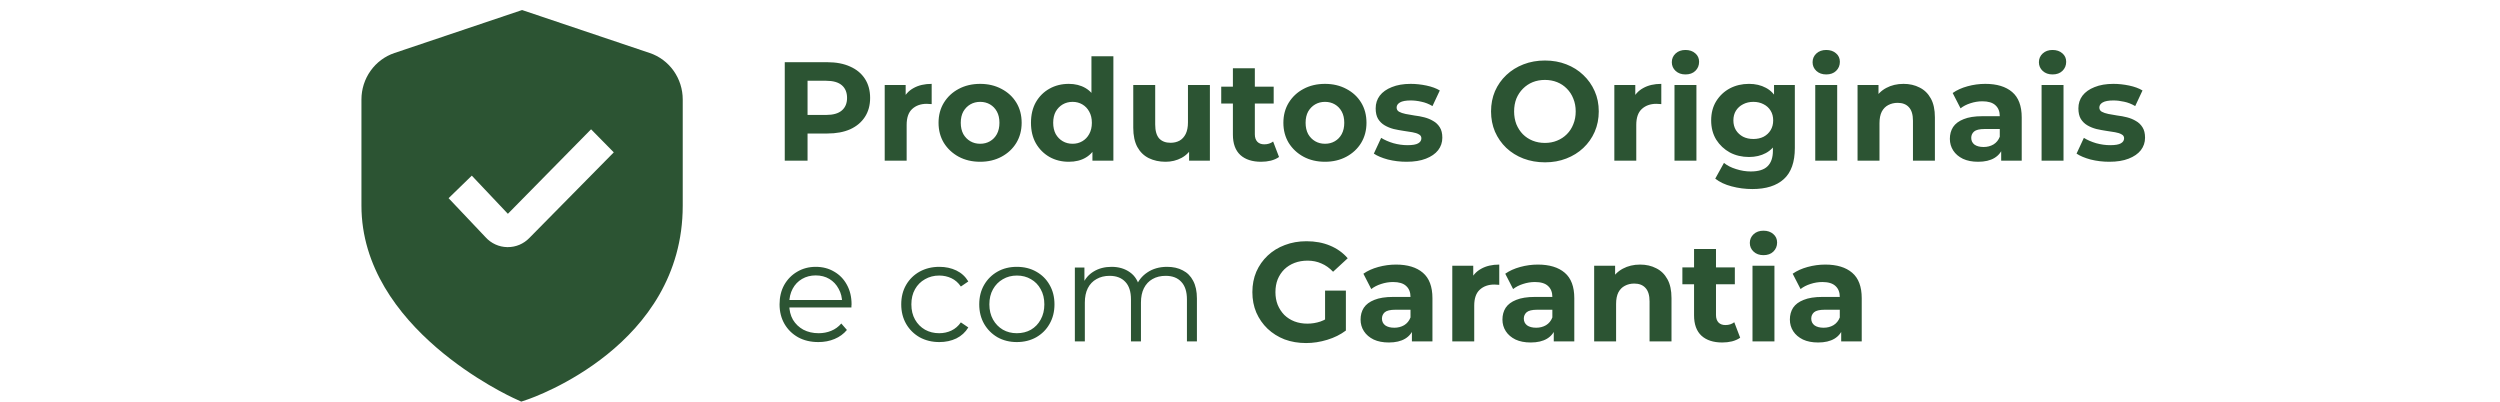 <svg xmlns="http://www.w3.org/2000/svg" width="249" height="40" viewBox="0 0 249 40" fill="none"><path d="M78.162 16V6.196H82.406C83.284 6.196 84.04 6.34 84.675 6.63C85.311 6.91 85.801 7.316 86.146 7.848C86.492 8.381 86.664 9.015 86.664 9.753C86.664 10.482 86.492 11.112 86.146 11.644C85.801 12.176 85.311 12.587 84.675 12.877C84.04 13.157 83.284 13.297 82.406 13.297H79.423L80.432 12.274V16H78.162ZM80.432 12.526L79.423 11.448H82.28C82.981 11.448 83.504 11.299 83.849 11C84.195 10.701 84.367 10.285 84.367 9.753C84.367 9.212 84.195 8.791 83.849 8.493C83.504 8.194 82.981 8.044 82.28 8.044H79.423L80.432 6.966V12.526ZM88.117 16V8.465H90.204V10.594L89.909 9.977C90.133 9.445 90.493 9.043 90.988 8.773C91.483 8.493 92.085 8.353 92.795 8.353V10.369C92.701 10.36 92.617 10.355 92.543 10.355C92.468 10.346 92.388 10.341 92.305 10.341C91.707 10.341 91.221 10.514 90.848 10.86C90.484 11.196 90.302 11.723 90.302 12.442V16H88.117ZM97.625 16.112C96.822 16.112 96.108 15.944 95.482 15.608C94.866 15.272 94.375 14.814 94.011 14.235C93.656 13.647 93.479 12.979 93.479 12.232C93.479 11.476 93.656 10.808 94.011 10.229C94.375 9.641 94.866 9.184 95.482 8.857C96.108 8.521 96.822 8.353 97.625 8.353C98.418 8.353 99.128 8.521 99.754 8.857C100.379 9.184 100.87 9.636 101.224 10.215C101.579 10.794 101.757 11.467 101.757 12.232C101.757 12.979 101.579 13.647 101.224 14.235C100.87 14.814 100.379 15.272 99.754 15.608C99.128 15.944 98.418 16.112 97.625 16.112ZM97.625 14.319C97.989 14.319 98.316 14.235 98.605 14.067C98.895 13.899 99.124 13.661 99.292 13.353C99.46 13.035 99.544 12.662 99.544 12.232C99.544 11.793 99.46 11.42 99.292 11.112C99.124 10.804 98.895 10.566 98.605 10.397C98.316 10.229 97.989 10.145 97.625 10.145C97.261 10.145 96.934 10.229 96.644 10.397C96.355 10.566 96.121 10.804 95.944 11.112C95.776 11.42 95.692 11.793 95.692 12.232C95.692 12.662 95.776 13.035 95.944 13.353C96.121 13.661 96.355 13.899 96.644 14.067C96.934 14.235 97.261 14.319 97.625 14.319ZM106.453 16.112C105.743 16.112 105.103 15.953 104.534 15.636C103.964 15.309 103.511 14.856 103.175 14.277C102.848 13.698 102.685 13.017 102.685 12.232C102.685 11.439 102.848 10.752 103.175 10.173C103.511 9.594 103.964 9.146 104.534 8.829C105.103 8.511 105.743 8.353 106.453 8.353C107.088 8.353 107.643 8.493 108.119 8.773C108.596 9.053 108.964 9.478 109.226 10.047C109.487 10.617 109.618 11.345 109.618 12.232C109.618 13.11 109.492 13.838 109.24 14.417C108.988 14.987 108.624 15.412 108.147 15.692C107.681 15.972 107.116 16.112 106.453 16.112ZM106.831 14.319C107.186 14.319 107.508 14.235 107.797 14.067C108.087 13.899 108.316 13.661 108.484 13.353C108.661 13.035 108.75 12.662 108.75 12.232C108.75 11.793 108.661 11.42 108.484 11.112C108.316 10.804 108.087 10.566 107.797 10.397C107.508 10.229 107.186 10.145 106.831 10.145C106.467 10.145 106.14 10.229 105.85 10.397C105.561 10.566 105.327 10.804 105.15 11.112C104.982 11.42 104.898 11.793 104.898 12.232C104.898 12.662 104.982 13.035 105.15 13.353C105.327 13.661 105.561 13.899 105.85 14.067C106.14 14.235 106.467 14.319 106.831 14.319ZM108.806 16V14.459L108.848 12.218L108.708 9.991V5.607H110.893V16H108.806ZM116.094 16.112C115.469 16.112 114.909 15.991 114.414 15.748C113.928 15.505 113.55 15.136 113.279 14.641C113.008 14.137 112.873 13.498 112.873 12.723V8.465H115.058V12.4C115.058 13.026 115.189 13.488 115.45 13.787C115.721 14.076 116.099 14.221 116.585 14.221C116.921 14.221 117.22 14.151 117.481 14.011C117.743 13.862 117.948 13.638 118.097 13.339C118.247 13.031 118.321 12.648 118.321 12.19V8.465H120.506V16H118.433V13.927L118.812 14.529C118.56 15.052 118.186 15.449 117.691 15.72C117.206 15.981 116.673 16.112 116.094 16.112ZM125.612 16.112C124.725 16.112 124.034 15.888 123.539 15.44C123.044 14.982 122.797 14.305 122.797 13.409V6.798H124.982V13.381C124.982 13.698 125.066 13.946 125.234 14.123C125.402 14.291 125.631 14.375 125.92 14.375C126.266 14.375 126.56 14.282 126.803 14.095L127.391 15.636C127.167 15.795 126.896 15.916 126.579 16C126.27 16.075 125.948 16.112 125.612 16.112ZM121.634 10.313V8.633H126.859V10.313H121.634ZM131.971 16.112C131.168 16.112 130.453 15.944 129.828 15.608C129.211 15.272 128.721 14.814 128.357 14.235C128.002 13.647 127.825 12.979 127.825 12.232C127.825 11.476 128.002 10.808 128.357 10.229C128.721 9.641 129.211 9.184 129.828 8.857C130.453 8.521 131.168 8.353 131.971 8.353C132.764 8.353 133.474 8.521 134.1 8.857C134.725 9.184 135.215 9.636 135.57 10.215C135.925 10.794 136.102 11.467 136.102 12.232C136.102 12.979 135.925 13.647 135.57 14.235C135.215 14.814 134.725 15.272 134.1 15.608C133.474 15.944 132.764 16.112 131.971 16.112ZM131.971 14.319C132.335 14.319 132.662 14.235 132.951 14.067C133.24 13.899 133.469 13.661 133.637 13.353C133.805 13.035 133.889 12.662 133.889 12.232C133.889 11.793 133.805 11.42 133.637 11.112C133.469 10.804 133.24 10.566 132.951 10.397C132.662 10.229 132.335 10.145 131.971 10.145C131.606 10.145 131.28 10.229 130.99 10.397C130.701 10.566 130.467 10.804 130.29 11.112C130.122 11.42 130.038 11.793 130.038 12.232C130.038 12.662 130.122 13.035 130.29 13.353C130.467 13.661 130.701 13.899 130.99 14.067C131.28 14.235 131.606 14.319 131.971 14.319ZM140.098 16.112C139.454 16.112 138.833 16.037 138.235 15.888C137.647 15.729 137.18 15.533 136.835 15.3L137.563 13.731C137.908 13.946 138.315 14.123 138.781 14.263C139.258 14.394 139.725 14.459 140.182 14.459C140.686 14.459 141.041 14.399 141.247 14.277C141.461 14.156 141.569 13.988 141.569 13.773C141.569 13.596 141.485 13.465 141.317 13.381C141.158 13.287 140.943 13.217 140.672 13.171C140.402 13.124 140.103 13.077 139.776 13.031C139.458 12.984 139.136 12.923 138.809 12.849C138.483 12.764 138.184 12.643 137.913 12.484C137.642 12.326 137.423 12.111 137.255 11.84C137.096 11.569 137.017 11.219 137.017 10.79C137.017 10.313 137.152 9.893 137.423 9.529C137.703 9.165 138.104 8.88 138.627 8.675C139.15 8.46 139.776 8.353 140.504 8.353C141.018 8.353 141.541 8.409 142.073 8.521C142.605 8.633 143.049 8.796 143.404 9.011L142.675 10.566C142.311 10.351 141.942 10.206 141.569 10.131C141.205 10.047 140.85 10.005 140.504 10.005C140.019 10.005 139.664 10.071 139.44 10.201C139.216 10.332 139.104 10.5 139.104 10.706C139.104 10.892 139.183 11.032 139.342 11.126C139.51 11.219 139.729 11.294 140 11.35C140.271 11.406 140.565 11.457 140.882 11.504C141.209 11.541 141.536 11.602 141.863 11.686C142.19 11.77 142.484 11.892 142.745 12.05C143.016 12.2 143.235 12.41 143.404 12.681C143.572 12.942 143.656 13.287 143.656 13.717C143.656 14.184 143.516 14.599 143.235 14.963C142.955 15.318 142.549 15.598 142.017 15.804C141.494 16.009 140.854 16.112 140.098 16.112ZM153.887 16.168C153.112 16.168 152.393 16.042 151.73 15.79C151.076 15.538 150.506 15.183 150.021 14.725C149.545 14.268 149.171 13.731 148.9 13.115C148.639 12.498 148.508 11.826 148.508 11.098C148.508 10.369 148.639 9.697 148.9 9.081C149.171 8.465 149.549 7.928 150.035 7.47C150.52 7.013 151.09 6.658 151.744 6.406C152.397 6.154 153.107 6.027 153.873 6.027C154.648 6.027 155.357 6.154 156.002 6.406C156.655 6.658 157.22 7.013 157.696 7.47C158.182 7.928 158.56 8.465 158.831 9.081C159.102 9.688 159.237 10.36 159.237 11.098C159.237 11.826 159.102 12.503 158.831 13.129C158.56 13.745 158.182 14.282 157.696 14.739C157.22 15.188 156.655 15.538 156.002 15.79C155.357 16.042 154.652 16.168 153.887 16.168ZM153.873 14.235C154.312 14.235 154.713 14.161 155.077 14.011C155.451 13.862 155.778 13.647 156.058 13.367C156.338 13.087 156.553 12.755 156.702 12.372C156.861 11.989 156.94 11.565 156.94 11.098C156.94 10.631 156.861 10.206 156.702 9.823C156.553 9.44 156.338 9.109 156.058 8.829C155.787 8.549 155.465 8.334 155.091 8.184C154.718 8.035 154.312 7.96 153.873 7.96C153.434 7.96 153.028 8.035 152.654 8.184C152.29 8.334 151.968 8.549 151.688 8.829C151.408 9.109 151.188 9.44 151.029 9.823C150.88 10.206 150.805 10.631 150.805 11.098C150.805 11.555 150.88 11.98 151.029 12.372C151.188 12.755 151.403 13.087 151.674 13.367C151.954 13.647 152.281 13.862 152.654 14.011C153.028 14.161 153.434 14.235 153.873 14.235ZM160.788 16V8.465H162.875V10.594L162.581 9.977C162.805 9.445 163.165 9.043 163.66 8.773C164.155 8.493 164.757 8.353 165.466 8.353V10.369C165.373 10.36 165.289 10.355 165.214 10.355C165.14 10.346 165.06 10.341 164.976 10.341C164.379 10.341 163.893 10.514 163.52 10.86C163.155 11.196 162.973 11.723 162.973 12.442V16H160.788ZM166.779 16V8.465H168.964V16H166.779ZM167.872 7.414C167.47 7.414 167.144 7.297 166.891 7.064C166.639 6.83 166.513 6.541 166.513 6.196C166.513 5.85 166.639 5.561 166.891 5.327C167.144 5.094 167.47 4.977 167.872 4.977C168.273 4.977 168.6 5.089 168.852 5.313C169.104 5.528 169.23 5.808 169.23 6.154C169.23 6.518 169.104 6.821 168.852 7.064C168.61 7.297 168.283 7.414 167.872 7.414ZM174.536 18.829C173.826 18.829 173.14 18.741 172.477 18.563C171.823 18.395 171.277 18.138 170.838 17.793L171.707 16.224C172.024 16.486 172.426 16.691 172.911 16.84C173.406 16.999 173.892 17.078 174.368 17.078C175.143 17.078 175.703 16.906 176.048 16.56C176.403 16.215 176.581 15.701 176.581 15.02V13.885L176.721 11.994L176.693 10.089V8.465H178.766V14.739C178.766 16.14 178.402 17.172 177.673 17.835C176.945 18.498 175.899 18.829 174.536 18.829ZM174.2 15.636C173.499 15.636 172.864 15.486 172.295 15.188C171.735 14.88 171.282 14.455 170.936 13.913C170.6 13.362 170.432 12.723 170.432 11.994C170.432 11.257 170.6 10.617 170.936 10.075C171.282 9.524 171.735 9.1 172.295 8.801C172.864 8.502 173.499 8.353 174.2 8.353C174.835 8.353 175.395 8.483 175.88 8.745C176.366 8.997 176.744 9.394 177.015 9.935C177.286 10.467 177.421 11.154 177.421 11.994C177.421 12.825 177.286 13.511 177.015 14.053C176.744 14.585 176.366 14.982 175.88 15.244C175.395 15.505 174.835 15.636 174.2 15.636ZM174.634 13.843C175.017 13.843 175.358 13.768 175.656 13.619C175.955 13.46 176.189 13.241 176.357 12.961C176.525 12.681 176.609 12.358 176.609 11.994C176.609 11.621 176.525 11.299 176.357 11.028C176.189 10.748 175.955 10.533 175.656 10.383C175.358 10.225 175.017 10.145 174.634 10.145C174.251 10.145 173.91 10.225 173.611 10.383C173.313 10.533 173.074 10.748 172.897 11.028C172.729 11.299 172.645 11.621 172.645 11.994C172.645 12.358 172.729 12.681 172.897 12.961C173.074 13.241 173.313 13.46 173.611 13.619C173.91 13.768 174.251 13.843 174.634 13.843ZM180.799 16V8.465H182.984V16H180.799ZM181.892 7.414C181.49 7.414 181.164 7.297 180.911 7.064C180.659 6.83 180.533 6.541 180.533 6.196C180.533 5.85 180.659 5.561 180.911 5.327C181.164 5.094 181.49 4.977 181.892 4.977C182.293 4.977 182.62 5.089 182.872 5.313C183.124 5.528 183.251 5.808 183.251 6.154C183.251 6.518 183.124 6.821 182.872 7.064C182.63 7.297 182.303 7.414 181.892 7.414ZM189.592 8.353C190.19 8.353 190.722 8.474 191.189 8.717C191.665 8.95 192.039 9.314 192.31 9.809C192.58 10.295 192.716 10.92 192.716 11.686V16H190.531V12.022C190.531 11.415 190.395 10.967 190.125 10.678C189.863 10.388 189.49 10.243 189.004 10.243C188.659 10.243 188.346 10.318 188.066 10.467C187.795 10.607 187.58 10.827 187.421 11.126C187.272 11.425 187.197 11.807 187.197 12.274V16H185.012V8.465H187.099V10.552L186.707 9.921C186.978 9.417 187.365 9.029 187.87 8.759C188.374 8.488 188.948 8.353 189.592 8.353ZM199.318 16V14.529L199.178 14.207V11.574C199.178 11.107 199.034 10.743 198.744 10.482C198.464 10.22 198.03 10.089 197.442 10.089C197.04 10.089 196.643 10.155 196.251 10.285C195.868 10.407 195.541 10.575 195.271 10.79L194.486 9.263C194.897 8.973 195.392 8.749 195.971 8.591C196.55 8.432 197.138 8.353 197.736 8.353C198.884 8.353 199.776 8.623 200.411 9.165C201.046 9.706 201.363 10.552 201.363 11.7V16H199.318ZM197.021 16.112C196.433 16.112 195.929 16.014 195.509 15.818C195.089 15.613 194.766 15.337 194.542 14.992C194.318 14.646 194.206 14.258 194.206 13.829C194.206 13.381 194.314 12.989 194.528 12.652C194.752 12.316 195.103 12.055 195.579 11.868C196.055 11.672 196.676 11.574 197.442 11.574H199.445V12.849H197.68C197.166 12.849 196.811 12.933 196.615 13.101C196.428 13.269 196.335 13.479 196.335 13.731C196.335 14.011 196.442 14.235 196.657 14.403C196.881 14.562 197.185 14.641 197.568 14.641C197.932 14.641 198.259 14.557 198.548 14.389C198.838 14.212 199.048 13.955 199.178 13.619L199.515 14.627C199.356 15.113 199.066 15.482 198.646 15.734C198.226 15.986 197.684 16.112 197.021 16.112ZM203.341 16V8.465H205.526V16H203.341ZM204.433 7.414C204.032 7.414 203.705 7.297 203.453 7.064C203.201 6.83 203.075 6.541 203.075 6.196C203.075 5.85 203.201 5.561 203.453 5.327C203.705 5.094 204.032 4.977 204.433 4.977C204.835 4.977 205.162 5.089 205.414 5.313C205.666 5.528 205.792 5.808 205.792 6.154C205.792 6.518 205.666 6.821 205.414 7.064C205.171 7.297 204.844 7.414 204.433 7.414ZM210.089 16.112C209.445 16.112 208.824 16.037 208.226 15.888C207.638 15.729 207.171 15.533 206.825 15.3L207.554 13.731C207.899 13.946 208.305 14.123 208.772 14.263C209.249 14.394 209.715 14.459 210.173 14.459C210.677 14.459 211.032 14.399 211.237 14.277C211.452 14.156 211.56 13.988 211.56 13.773C211.56 13.596 211.476 13.465 211.307 13.381C211.149 13.287 210.934 13.217 210.663 13.171C210.392 13.124 210.094 13.077 209.767 13.031C209.449 12.984 209.127 12.923 208.8 12.849C208.474 12.764 208.175 12.643 207.904 12.484C207.633 12.326 207.414 12.111 207.246 11.84C207.087 11.569 207.008 11.219 207.008 10.79C207.008 10.313 207.143 9.893 207.414 9.529C207.694 9.165 208.095 8.88 208.618 8.675C209.141 8.46 209.767 8.353 210.495 8.353C211.009 8.353 211.532 8.409 212.064 8.521C212.596 8.633 213.04 8.796 213.394 9.011L212.666 10.566C212.302 10.351 211.933 10.206 211.56 10.131C211.195 10.047 210.841 10.005 210.495 10.005C210.01 10.005 209.655 10.071 209.431 10.201C209.207 10.332 209.094 10.5 209.094 10.706C209.094 10.892 209.174 11.032 209.333 11.126C209.501 11.219 209.72 11.294 209.991 11.35C210.262 11.406 210.556 11.457 210.873 11.504C211.2 11.541 211.527 11.602 211.854 11.686C212.181 11.77 212.475 11.892 212.736 12.05C213.007 12.2 213.226 12.41 213.394 12.681C213.562 12.942 213.647 13.287 213.647 13.717C213.647 14.184 213.506 14.599 213.226 14.963C212.946 15.318 212.54 15.598 212.008 15.804C211.485 16.009 210.845 16.112 210.089 16.112ZM81.51 34.07C80.744 34.07 80.072 33.911 79.493 33.594C78.914 33.267 78.461 32.824 78.135 32.263C77.808 31.694 77.644 31.045 77.644 30.316C77.644 29.588 77.798 28.944 78.106 28.383C78.424 27.823 78.853 27.384 79.395 27.067C79.946 26.74 80.562 26.577 81.244 26.577C81.935 26.577 82.546 26.735 83.079 27.053C83.62 27.361 84.045 27.8 84.353 28.369C84.662 28.93 84.816 29.579 84.816 30.316C84.816 30.363 84.811 30.414 84.802 30.47C84.802 30.517 84.802 30.568 84.802 30.625H78.401V29.882H84.269L83.877 30.176C83.877 29.644 83.76 29.172 83.527 28.762C83.303 28.341 82.995 28.015 82.603 27.781C82.21 27.548 81.757 27.431 81.244 27.431C80.74 27.431 80.287 27.548 79.885 27.781C79.484 28.015 79.171 28.341 78.947 28.762C78.723 29.182 78.611 29.663 78.611 30.204V30.358C78.611 30.919 78.732 31.413 78.975 31.843C79.227 32.263 79.573 32.595 80.011 32.837C80.46 33.071 80.969 33.188 81.538 33.188C81.986 33.188 82.402 33.108 82.785 32.95C83.177 32.791 83.513 32.548 83.793 32.221L84.353 32.865C84.026 33.258 83.616 33.556 83.121 33.762C82.635 33.967 82.098 34.07 81.51 34.07ZM93.559 34.07C92.831 34.07 92.177 33.911 91.598 33.594C91.028 33.267 90.58 32.824 90.253 32.263C89.927 31.694 89.763 31.045 89.763 30.316C89.763 29.579 89.927 28.93 90.253 28.369C90.58 27.809 91.028 27.37 91.598 27.053C92.177 26.735 92.831 26.577 93.559 26.577C94.184 26.577 94.749 26.698 95.254 26.941C95.758 27.184 96.155 27.548 96.444 28.033L95.702 28.538C95.45 28.164 95.137 27.889 94.763 27.711C94.39 27.534 93.984 27.445 93.545 27.445C93.022 27.445 92.55 27.566 92.13 27.809C91.71 28.043 91.379 28.374 91.136 28.804C90.893 29.233 90.772 29.737 90.772 30.316C90.772 30.895 90.893 31.399 91.136 31.829C91.379 32.258 91.71 32.595 92.13 32.837C92.55 33.071 93.022 33.188 93.545 33.188C93.984 33.188 94.39 33.099 94.763 32.922C95.137 32.744 95.45 32.473 95.702 32.109L96.444 32.613C96.155 33.09 95.758 33.454 95.254 33.706C94.749 33.949 94.184 34.07 93.559 34.07ZM101.272 34.07C100.562 34.07 99.923 33.911 99.353 33.594C98.793 33.267 98.349 32.824 98.022 32.263C97.696 31.694 97.532 31.045 97.532 30.316C97.532 29.579 97.696 28.93 98.022 28.369C98.349 27.809 98.793 27.37 99.353 27.053C99.913 26.735 100.553 26.577 101.272 26.577C102 26.577 102.645 26.735 103.205 27.053C103.774 27.37 104.218 27.809 104.535 28.369C104.862 28.93 105.026 29.579 105.026 30.316C105.026 31.045 104.862 31.694 104.535 32.263C104.218 32.824 103.774 33.267 103.205 33.594C102.635 33.911 101.991 34.07 101.272 34.07ZM101.272 33.188C101.804 33.188 102.276 33.071 102.687 32.837C103.097 32.595 103.42 32.258 103.653 31.829C103.896 31.39 104.017 30.886 104.017 30.316C104.017 29.737 103.896 29.233 103.653 28.804C103.42 28.374 103.097 28.043 102.687 27.809C102.276 27.566 101.809 27.445 101.286 27.445C100.763 27.445 100.296 27.566 99.885 27.809C99.475 28.043 99.148 28.374 98.905 28.804C98.662 29.233 98.541 29.737 98.541 30.316C98.541 30.886 98.662 31.39 98.905 31.829C99.148 32.258 99.475 32.595 99.885 32.837C100.296 33.071 100.758 33.188 101.272 33.188ZM116.244 26.577C116.842 26.577 117.36 26.693 117.799 26.927C118.247 27.151 118.593 27.496 118.835 27.963C119.087 28.43 119.213 29.018 119.213 29.728V34H118.219V29.826C118.219 29.051 118.032 28.468 117.659 28.075C117.295 27.674 116.776 27.473 116.104 27.473C115.6 27.473 115.161 27.58 114.787 27.795C114.423 28.001 114.138 28.304 113.933 28.706C113.737 29.098 113.639 29.574 113.639 30.134V34H112.644V29.826C112.644 29.051 112.458 28.468 112.084 28.075C111.711 27.674 111.188 27.473 110.516 27.473C110.021 27.473 109.586 27.58 109.213 27.795C108.839 28.001 108.55 28.304 108.345 28.706C108.148 29.098 108.05 29.574 108.05 30.134V34H107.056V26.647H108.008V28.636L107.854 28.285C108.078 27.753 108.438 27.338 108.933 27.039C109.437 26.731 110.03 26.577 110.712 26.577C111.431 26.577 112.042 26.759 112.546 27.123C113.051 27.478 113.377 28.015 113.527 28.734L113.135 28.579C113.349 27.982 113.728 27.501 114.269 27.137C114.82 26.763 115.478 26.577 116.244 26.577ZM130.086 34.168C129.311 34.168 128.597 34.047 127.943 33.804C127.299 33.552 126.734 33.197 126.248 32.739C125.772 32.282 125.399 31.745 125.128 31.129C124.866 30.512 124.736 29.835 124.736 29.098C124.736 28.36 124.866 27.683 125.128 27.067C125.399 26.451 125.777 25.914 126.262 25.456C126.748 24.999 127.318 24.648 127.971 24.406C128.625 24.154 129.344 24.027 130.128 24.027C130.997 24.027 131.776 24.172 132.467 24.462C133.168 24.751 133.756 25.171 134.232 25.722L132.775 27.067C132.421 26.693 132.033 26.418 131.613 26.241C131.193 26.054 130.735 25.96 130.24 25.96C129.764 25.96 129.33 26.035 128.938 26.184C128.545 26.334 128.205 26.549 127.915 26.829C127.635 27.109 127.416 27.44 127.257 27.823C127.107 28.206 127.033 28.631 127.033 29.098C127.033 29.555 127.107 29.976 127.257 30.358C127.416 30.741 127.635 31.077 127.915 31.367C128.205 31.647 128.541 31.862 128.924 32.011C129.316 32.16 129.745 32.235 130.212 32.235C130.66 32.235 131.095 32.165 131.515 32.025C131.944 31.876 132.36 31.628 132.761 31.283L134.05 32.922C133.518 33.323 132.897 33.631 132.187 33.846C131.487 34.061 130.786 34.168 130.086 34.168ZM131.977 32.627V28.944H134.05V32.922L131.977 32.627ZM140.626 34V32.529L140.486 32.207V29.574C140.486 29.107 140.341 28.743 140.051 28.482C139.771 28.22 139.337 28.089 138.749 28.089C138.347 28.089 137.95 28.155 137.558 28.285C137.175 28.407 136.849 28.575 136.578 28.79L135.794 27.263C136.204 26.974 136.699 26.749 137.278 26.591C137.857 26.432 138.445 26.352 139.043 26.352C140.192 26.352 141.083 26.623 141.718 27.165C142.353 27.706 142.671 28.552 142.671 29.7V34H140.626ZM138.329 34.112C137.74 34.112 137.236 34.014 136.816 33.818C136.396 33.612 136.074 33.337 135.85 32.992C135.625 32.646 135.513 32.258 135.513 31.829C135.513 31.381 135.621 30.989 135.836 30.652C136.06 30.316 136.41 30.055 136.886 29.868C137.362 29.672 137.983 29.574 138.749 29.574H140.752V30.849H138.987C138.473 30.849 138.119 30.933 137.922 31.101C137.736 31.269 137.642 31.479 137.642 31.731C137.642 32.011 137.75 32.235 137.965 32.403C138.189 32.562 138.492 32.641 138.875 32.641C139.239 32.641 139.566 32.557 139.855 32.389C140.145 32.212 140.355 31.955 140.486 31.619L140.822 32.627C140.663 33.113 140.374 33.482 139.953 33.734C139.533 33.986 138.992 34.112 138.329 34.112ZM144.648 34V26.465H146.735V28.593L146.441 27.977C146.665 27.445 147.025 27.044 147.519 26.773C148.014 26.493 148.617 26.352 149.326 26.352V28.369C149.233 28.36 149.149 28.355 149.074 28.355C148.999 28.346 148.92 28.341 148.836 28.341C148.238 28.341 147.753 28.514 147.379 28.86C147.015 29.196 146.833 29.723 146.833 30.442V34H144.648ZM154.755 34V32.529L154.615 32.207V29.574C154.615 29.107 154.47 28.743 154.181 28.482C153.901 28.22 153.467 28.089 152.878 28.089C152.477 28.089 152.08 28.155 151.688 28.285C151.305 28.407 150.978 28.575 150.707 28.79L149.923 27.263C150.334 26.974 150.829 26.749 151.408 26.591C151.987 26.432 152.575 26.352 153.172 26.352C154.321 26.352 155.213 26.623 155.848 27.165C156.483 27.706 156.8 28.552 156.8 29.7V34H154.755ZM152.458 34.112C151.87 34.112 151.366 34.014 150.945 33.818C150.525 33.612 150.203 33.337 149.979 32.992C149.755 32.646 149.643 32.258 149.643 31.829C149.643 31.381 149.75 30.989 149.965 30.652C150.189 30.316 150.539 30.055 151.015 29.868C151.492 29.672 152.113 29.574 152.878 29.574H154.881V30.849H153.116C152.603 30.849 152.248 30.933 152.052 31.101C151.865 31.269 151.772 31.479 151.772 31.731C151.772 32.011 151.879 32.235 152.094 32.403C152.318 32.562 152.622 32.641 153.004 32.641C153.369 32.641 153.695 32.557 153.985 32.389C154.274 32.212 154.484 31.955 154.615 31.619L154.951 32.627C154.793 33.113 154.503 33.482 154.083 33.734C153.663 33.986 153.121 34.112 152.458 34.112ZM163.358 26.352C163.955 26.352 164.488 26.474 164.954 26.717C165.431 26.95 165.804 27.314 166.075 27.809C166.346 28.295 166.481 28.92 166.481 29.686V34H164.296V30.022C164.296 29.415 164.161 28.967 163.89 28.678C163.629 28.388 163.255 28.243 162.769 28.243C162.424 28.243 162.111 28.318 161.831 28.468C161.56 28.608 161.345 28.827 161.187 29.126C161.037 29.425 160.963 29.807 160.963 30.274V34H158.778V26.465H160.865V28.552L160.472 27.921C160.743 27.417 161.131 27.029 161.635 26.759C162.139 26.488 162.713 26.352 163.358 26.352ZM171.543 34.112C170.656 34.112 169.965 33.888 169.47 33.44C168.975 32.982 168.728 32.305 168.728 31.409V24.798H170.913V31.381C170.913 31.698 170.997 31.946 171.165 32.123C171.333 32.291 171.562 32.375 171.851 32.375C172.197 32.375 172.491 32.282 172.734 32.095L173.322 33.636C173.098 33.795 172.827 33.916 172.51 34C172.201 34.075 171.879 34.112 171.543 34.112ZM167.565 28.313V26.633H172.79V28.313H167.565ZM174.549 34V26.465H176.734V34H174.549ZM175.641 25.414C175.239 25.414 174.913 25.297 174.661 25.064C174.408 24.831 174.282 24.541 174.282 24.195C174.282 23.85 174.408 23.561 174.661 23.327C174.913 23.094 175.239 22.977 175.641 22.977C176.043 22.977 176.369 23.089 176.621 23.313C176.874 23.528 177 23.808 177 24.154C177 24.518 176.874 24.821 176.621 25.064C176.379 25.297 176.052 25.414 175.641 25.414ZM183.383 34V32.529L183.243 32.207V29.574C183.243 29.107 183.099 28.743 182.809 28.482C182.529 28.22 182.095 28.089 181.507 28.089C181.105 28.089 180.708 28.155 180.316 28.285C179.933 28.407 179.606 28.575 179.336 28.79L178.551 27.263C178.962 26.974 179.457 26.749 180.036 26.591C180.615 26.432 181.203 26.352 181.801 26.352C182.949 26.352 183.841 26.623 184.476 27.165C185.111 27.706 185.428 28.552 185.428 29.7V34H183.383ZM181.086 34.112C180.498 34.112 179.994 34.014 179.574 33.818C179.154 33.612 178.831 33.337 178.607 32.992C178.383 32.646 178.271 32.258 178.271 31.829C178.271 31.381 178.379 30.989 178.593 30.652C178.817 30.316 179.168 30.055 179.644 29.868C180.12 29.672 180.741 29.574 181.507 29.574H183.51V30.849H181.745C181.231 30.849 180.876 30.933 180.68 31.101C180.493 31.269 180.4 31.479 180.4 31.731C180.4 32.011 180.507 32.235 180.722 32.403C180.946 32.562 181.25 32.641 181.633 32.641C181.997 32.641 182.324 32.557 182.613 32.389C182.903 32.212 183.113 31.955 183.243 31.619L183.58 32.627C183.421 33.113 183.131 33.482 182.711 33.734C182.291 33.986 181.749 34.112 181.086 34.112Z" fill="#2C5433"></path><path d="M64.711 5.279L52 1L39.29 5.279C38.333 5.601 37.499 6.221 36.909 7.052C36.318 7.882 36 8.881 36 9.905V20.483C36 32.707 50.72 39.459 51.35 39.739L51.917 40L52.506 39.802C53.14 39.587 68 34.424 68 20.488V9.905C68 8.881 67.682 7.882 67.092 7.051C66.501 6.22 65.668 5.6 64.71 5.277L64.711 5.279ZM52.711 23.715C52.431 24.001 52.099 24.227 51.732 24.382C51.365 24.536 50.972 24.614 50.575 24.613H50.522C50.117 24.607 49.718 24.517 49.348 24.349C48.978 24.182 48.646 23.94 48.371 23.638L44.68 19.739L46.991 17.494L50.585 21.295L58.87 12.878L61.132 15.175L52.711 23.715Z" fill="#2C5433"></path></svg>
